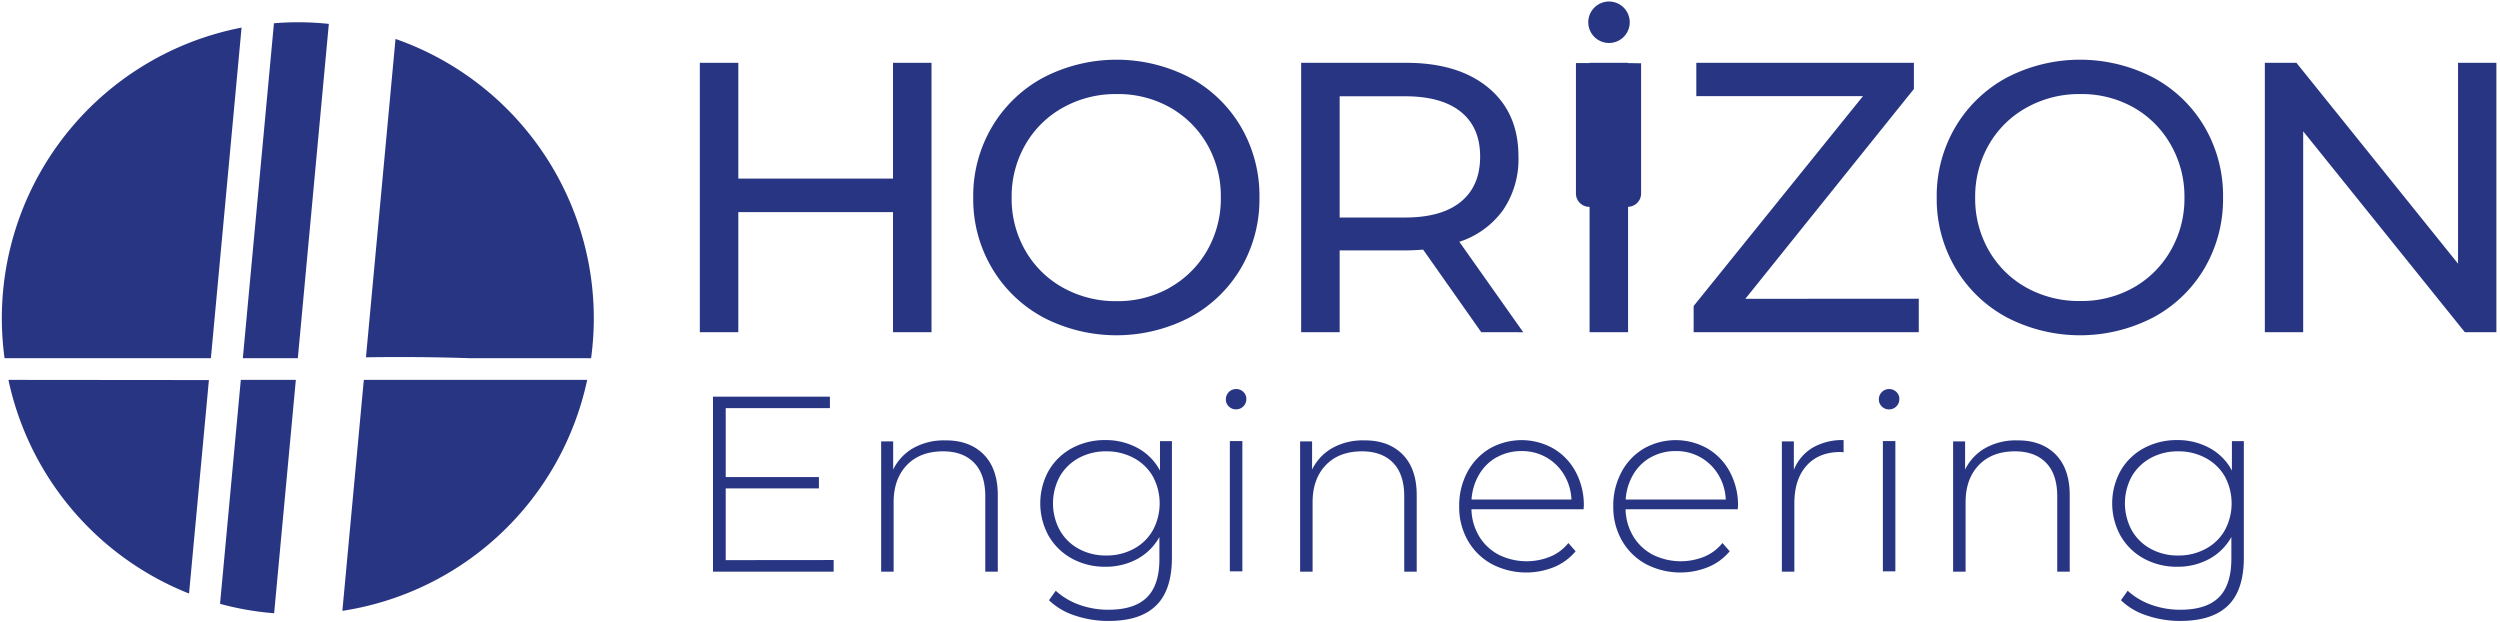 <svg id="Calque_1" data-name="Calque 1" xmlns="http://www.w3.org/2000/svg" viewBox="0 0 691 172"><defs><style>.cls-1{fill:#283583;}</style></defs><path class="cls-1" d="M230.42,154.79V158H197.07V109.63h32.32v3.17h-28.8v19.06h25.76V135H200.59v19.82Z"/><path class="cls-1" d="M271.85,125.58q3.94,3.93,3.94,11.32V158h-3.46V137.18q0-6.08-3.07-9.25c-2.05-2.12-4.91-3.18-8.6-3.18q-6.35,0-10,3.8T247,138.77V158h-3.45v-36h3.32v7.8a13.72,13.72,0,0,1,5.55-5.94,17.23,17.23,0,0,1,8.74-2.14Q267.92,121.64,271.85,125.58Z"/><path class="cls-1" d="M323.92,121.92V154.1q0,9-4.36,13.25c-2.89,2.86-7.27,4.28-13.11,4.28a28.55,28.55,0,0,1-9.4-1.52,18.24,18.24,0,0,1-7.11-4.21l1.87-2.62a19.1,19.1,0,0,0,6.49,3.87,23.45,23.45,0,0,0,8.08,1.38q7.17,0,10.63-3.42t3.45-10.6v-6.08a15.29,15.29,0,0,1-6.14,6.08,18.18,18.18,0,0,1-8.84,2.14,18.84,18.84,0,0,1-9.15-2.24,16.59,16.59,0,0,1-6.46-6.25,18.65,18.65,0,0,1,0-18.09,16.38,16.38,0,0,1,6.46-6.22,19,19,0,0,1,9.15-2.21,18.35,18.35,0,0,1,9,2.21,15.2,15.2,0,0,1,6.14,6.22v-8.15Zm-10.57,29.79a13.19,13.19,0,0,0,5.28-5.11,15.65,15.65,0,0,0,0-14.95,13.29,13.29,0,0,0-5.28-5.07,15.72,15.72,0,0,0-7.59-1.83,15.56,15.56,0,0,0-7.57,1.83,13.38,13.38,0,0,0-5.24,5.07,15.65,15.65,0,0,0,0,14.95,13.28,13.28,0,0,0,5.24,5.11,15.56,15.56,0,0,0,7.57,1.83A15.72,15.72,0,0,0,313.35,151.71Z"/><path class="cls-1" d="M339.66,112.36a2.6,2.6,0,0,1-.83-2,2.82,2.82,0,0,1,2.83-2.83,2.78,2.78,0,0,1,2,.79,2.62,2.62,0,0,1,.83,2,2.83,2.83,0,0,1-2.83,2.83A2.78,2.78,0,0,1,339.66,112.36Zm.27,9.56h3.46v36h-3.46Z"/><path class="cls-1" d="M387.65,125.58q3.93,3.93,3.93,11.32V158h-3.45V137.18q0-6.08-3.07-9.25t-8.6-3.18q-6.36,0-10,3.8t-3.66,10.22V158h-3.45v-36h3.31v7.8a13.68,13.68,0,0,1,5.56-5.94,17.17,17.17,0,0,1,8.73-2.14Q383.71,121.64,387.65,125.58Z"/><path class="cls-1" d="M437.71,140.77h-31a15.16,15.16,0,0,0,2.14,7.49,13.8,13.8,0,0,0,5.42,5.08,17.38,17.38,0,0,0,14.23.51,12.62,12.62,0,0,0,5-3.76l2,2.28a15.39,15.39,0,0,1-5.91,4.35,20.53,20.53,0,0,1-17.29-.83,17,17,0,0,1-6.6-6.49,18.6,18.6,0,0,1-2.38-9.46,19.63,19.63,0,0,1,2.24-9.42,16.62,16.62,0,0,1,6.18-6.53,17.84,17.84,0,0,1,17.65,0,16.37,16.37,0,0,1,6.14,6.45,19.37,19.37,0,0,1,2.24,9.39Zm-24-14.4a12.88,12.88,0,0,0-4.87,4.77,15.56,15.56,0,0,0-2.11,6.94h27.62a14.54,14.54,0,0,0-2.07-6.91,13.42,13.42,0,0,0-11.74-6.49A13.75,13.75,0,0,0,413.75,126.37Z"/><path class="cls-1" d="M480.31,140.77h-31a15,15,0,0,0,2.14,7.49,13.66,13.66,0,0,0,5.42,5.08,17.36,17.36,0,0,0,14.22.51,12.72,12.72,0,0,0,5-3.76l2,2.28a15.32,15.32,0,0,1-5.91,4.35,20.53,20.53,0,0,1-17.29-.83,16.92,16.92,0,0,1-6.59-6.49,18.6,18.6,0,0,1-2.39-9.46,19.52,19.52,0,0,1,2.25-9.42,16.48,16.48,0,0,1,6.18-6.53A17.83,17.83,0,0,1,472,124a16.37,16.37,0,0,1,6.14,6.45,19.37,19.37,0,0,1,2.25,9.39Zm-24-14.4a12.88,12.88,0,0,0-4.87,4.77,15.42,15.42,0,0,0-2.1,6.94H477a14.32,14.32,0,0,0-2.07-6.91,13.42,13.42,0,0,0-11.74-6.49A13.75,13.75,0,0,0,456.35,126.37Z"/><path class="cls-1" d="M501,123.75a16.35,16.35,0,0,1,8.57-2.11V125l-.83-.07q-6,0-9.39,3.76t-3.39,10.46V158h-3.45v-36h3.31v7.87A12.54,12.54,0,0,1,501,123.75Z"/><path class="cls-1" d="M520.15,112.36a2.64,2.64,0,0,1-.83-2,2.76,2.76,0,0,1,.83-2,2.72,2.72,0,0,1,2-.82,2.76,2.76,0,0,1,2,.79,2.58,2.58,0,0,1,.83,2,2.83,2.83,0,0,1-2.83,2.83A2.78,2.78,0,0,1,520.15,112.36Zm.28,9.56h3.45v36h-3.45Z"/><path class="cls-1" d="M568.14,125.58q3.93,3.93,3.93,11.32V158h-3.45V137.18q0-6.08-3.07-9.25t-8.6-3.18q-6.35,0-10,3.8t-3.66,10.22V158h-3.45v-36h3.31v7.8a13.8,13.8,0,0,1,5.56-5.94,17.21,17.21,0,0,1,8.74-2.14Q564.21,121.64,568.14,125.58Z"/><path class="cls-1" d="M620.2,121.92V154.1q0,9-4.35,13.25t-13.12,4.28a28.49,28.49,0,0,1-9.39-1.52,18.1,18.1,0,0,1-7.11-4.21l1.86-2.62a19.19,19.19,0,0,0,6.49,3.87,23.49,23.49,0,0,0,8.08,1.38q7.19,0,10.63-3.42t3.46-10.6v-6.08a15.31,15.31,0,0,1-6.15,6.08,18.15,18.15,0,0,1-8.84,2.14,18.84,18.84,0,0,1-9.15-2.24,16.5,16.5,0,0,1-6.45-6.25,18.58,18.58,0,0,1,0-18.09,16.29,16.29,0,0,1,6.45-6.22,19,19,0,0,1,9.15-2.21,18.3,18.3,0,0,1,9,2.21,15.08,15.08,0,0,1,6.14,6.22v-8.15Zm-10.57,29.79a13.27,13.27,0,0,0,5.29-5.11,15.65,15.65,0,0,0,0-14.95,13.38,13.38,0,0,0-5.29-5.07,15.66,15.66,0,0,0-7.59-1.83,15.49,15.49,0,0,0-7.56,1.83,13.47,13.47,0,0,0-5.25,5.07,15.65,15.65,0,0,0,0,14.95,13.37,13.37,0,0,0,5.25,5.11,15.49,15.49,0,0,0,7.56,1.83A15.66,15.66,0,0,0,609.63,151.71Z"/><path class="cls-1" d="M257.47,17.36V91.82H246.83V58.63H204.07V91.82H193.43V17.36h10.64v32h42.76v-32Z"/><path class="cls-1" d="M288.35,87.72a36.47,36.47,0,0,1-14.2-13.67A37.39,37.39,0,0,1,269,54.59a37.45,37.45,0,0,1,5.16-19.47,36.54,36.54,0,0,1,14.2-13.67,43.94,43.94,0,0,1,40.52,0A36.29,36.29,0,0,1,343,35.07a37.67,37.67,0,0,1,5.11,19.52A37.69,37.69,0,0,1,343,74.11a36.26,36.26,0,0,1-14.15,13.61,43.94,43.94,0,0,1-40.52,0Zm35-8.24a27.35,27.35,0,0,0,10.32-10.27,28.77,28.77,0,0,0,3.77-14.62A28.8,28.8,0,0,0,333.72,40,27.33,27.33,0,0,0,323.4,29.7,29.2,29.2,0,0,0,308.66,26a29.79,29.79,0,0,0-14.84,3.73A27.1,27.1,0,0,0,283.4,40a28.71,28.71,0,0,0-3.78,14.63,28.67,28.67,0,0,0,3.78,14.62,27.13,27.13,0,0,0,10.42,10.27,29.89,29.89,0,0,0,14.84,3.72A29.3,29.3,0,0,0,323.4,79.48Z"/><path class="cls-1" d="M409.42,91.82,393.36,69c-2,.14-3.55.21-4.68.21h-18.4V91.82H359.64V17.36h29q14.46,0,22.77,6.91t8.29,19A24.93,24.93,0,0,1,415.49,58a24,24,0,0,1-12.13,8.83l17.66,25Zm-5.63-36.06q5.31-4.36,5.32-12.45t-5.32-12.39q-5.32-4.3-15.43-4.31H370.28V60.12h18.08Q398.47,60.12,403.79,55.76Z"/><path class="cls-1" d="M530.35,82.56v9.26H468.12V84.58l46.8-58H468.86V17.36H529v7.23l-46.59,58Z"/><path class="cls-1" d="M554.67,87.72a36.56,36.56,0,0,1-14.21-13.67,37.47,37.47,0,0,1-5.15-19.46,37.54,37.54,0,0,1,5.15-19.47,36.63,36.63,0,0,1,14.21-13.67,43.94,43.94,0,0,1,40.52,0,36.29,36.29,0,0,1,14.15,13.62,37.67,37.67,0,0,1,5.11,19.52,37.69,37.69,0,0,1-5.11,19.52,36.26,36.26,0,0,1-14.15,13.61,43.94,43.94,0,0,1-40.52,0Zm35.05-8.24A27.26,27.26,0,0,0,600,69.21a28.67,28.67,0,0,0,3.78-14.62A28.71,28.71,0,0,0,600,40,27.23,27.23,0,0,0,589.72,29.7,29.2,29.2,0,0,0,575,26a29.79,29.79,0,0,0-14.84,3.73A27.1,27.1,0,0,0,549.72,40a28.71,28.71,0,0,0-3.78,14.63,28.67,28.67,0,0,0,3.78,14.62,27.13,27.13,0,0,0,10.42,10.27A29.89,29.89,0,0,0,575,83.2,29.3,29.3,0,0,0,589.72,79.48Z"/><path class="cls-1" d="M690,17.36V91.82h-8.72L636.6,36.29V91.82H626V17.36h8.73l44.67,55.52V17.36Z"/><path class="cls-1" d="M450,17.44v-.08H439.36v.08h-3.77V53.49a3.69,3.69,0,0,0,3.69,3.68h.08V91.82H450V57.16a3.68,3.68,0,0,0,3.6-3.67v-36Z"/><path class="cls-1" d="M444.68,11.88A5.73,5.73,0,1,0,439,6.15,5.73,5.73,0,0,0,444.68,11.88Z"/><path class="cls-1" d="M58.29,99,66.77,7.63A81.81,81.81,0,0,0,1.26,99Z"/><path class="cls-1" d="M100.56,105l-5.93,63.84A81.85,81.85,0,0,0,162.3,105Z"/><path class="cls-1" d="M2.33,105a81.89,81.89,0,0,0,49.92,59.05l5.49-59Z"/><path class="cls-1" d="M66.56,105l-5.74,61.9a80.71,80.71,0,0,0,14.95,2.6l6-64.5Z"/><path class="cls-1" d="M82.32,99,90.89,6.6a83.61,83.61,0,0,0-8.57-.45c-2.22,0-4.43.1-6.6.28L67.12,99Z"/><path class="cls-1" d="M129.69,99h33.69a83.66,83.66,0,0,0,.75-11,81.84,81.84,0,0,0-54.81-77.24l-8.17,88C111,98.61,120.61,98.7,129.69,99Z"/></svg>